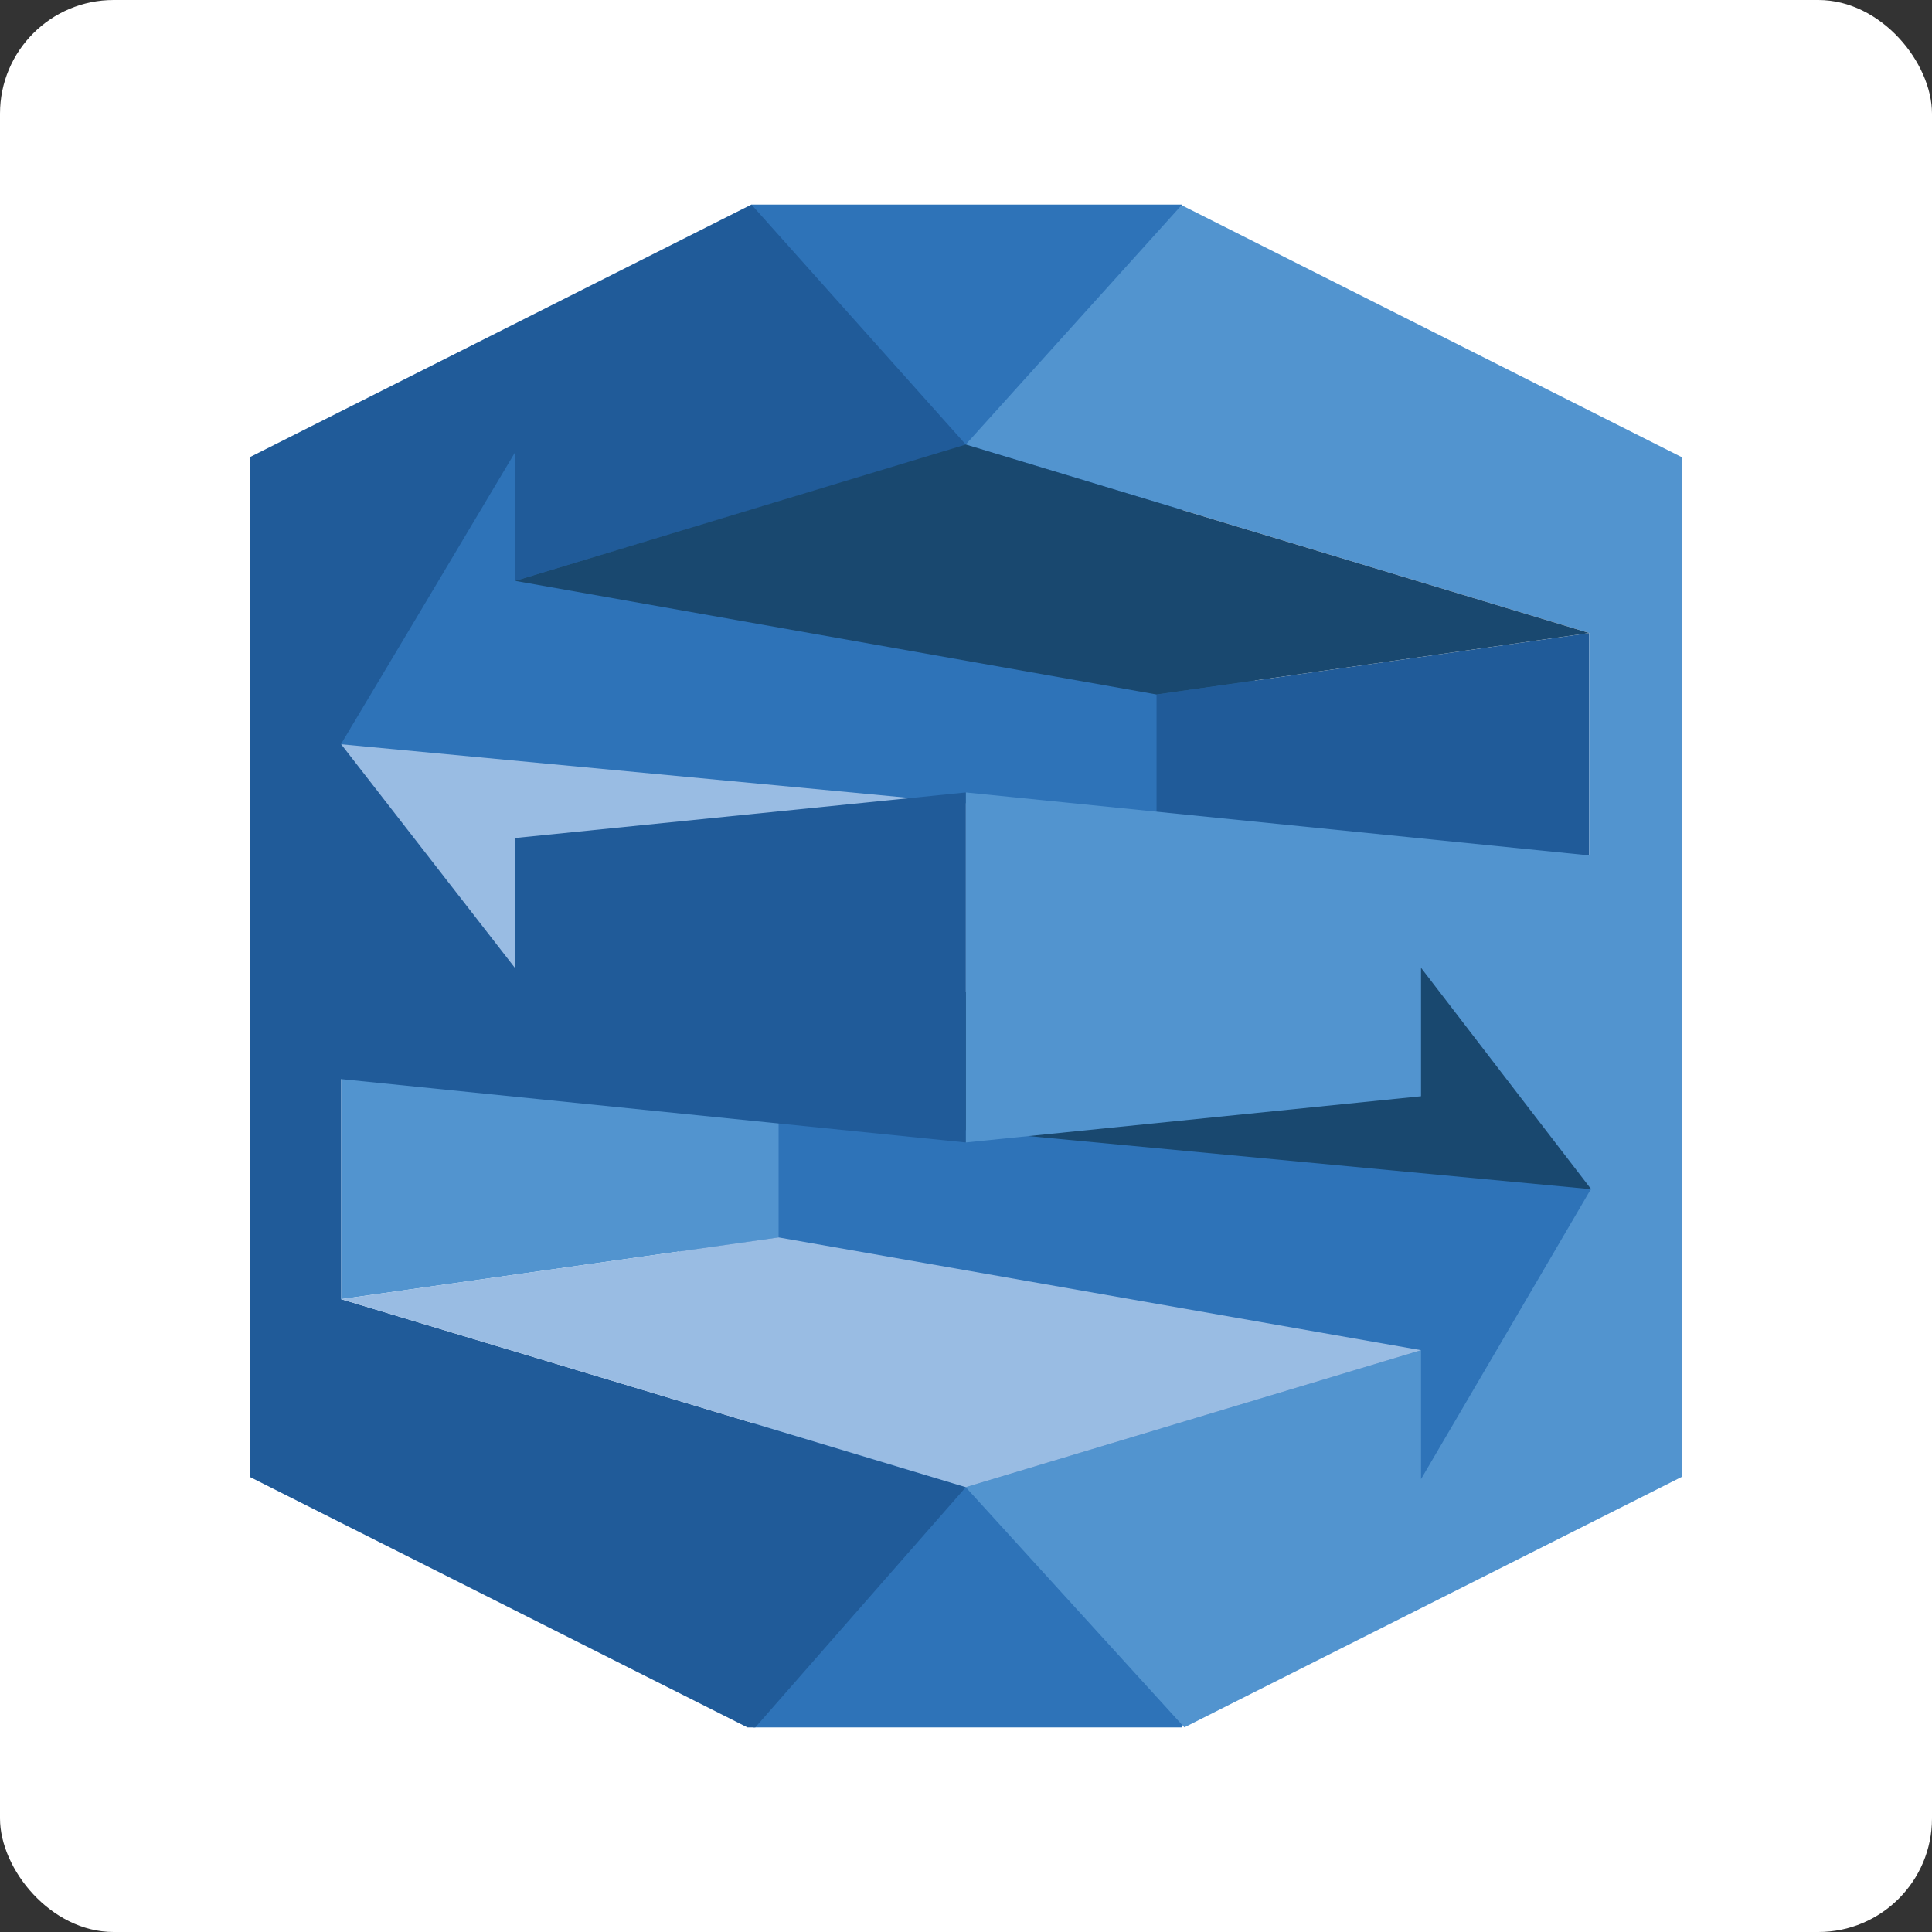 <svg width="85" height="85" viewBox="0 0 85 85" fill="none" xmlns="http://www.w3.org/2000/svg">
<rect x="0" y="0" width="85" height="85" fill="#333333" stroke="none"/>
<rect width="85" height="85" rx="5" fill="white"/>
<g clip-path="url(#clip0_485_25678)">
<path fill-rule="evenodd" clip-rule="evenodd" d="M64.144 68.231L29.864 57.579L29.828 47.879L71.556 52.468L64.144 68.231Z" fill="#2E73B8"/>
<path fill-rule="evenodd" clip-rule="evenodd" d="M71.35 41.012L37.562 41.506V49.257L71.35 52.447V41.012Z" fill="#19486F"/>
<path fill-rule="evenodd" clip-rule="evenodd" d="M20.941 16.844L55.221 27.495L55.174 37.243L13.539 32.607L20.941 16.844Z" fill="#2E73B8"/>
<path fill-rule="evenodd" clip-rule="evenodd" d="M13.742 44.051L47.522 43.566V35.815L13.742 32.625V44.051Z" fill="#99BCE3"/>
<path fill-rule="evenodd" clip-rule="evenodd" d="M34.255 43.344L15.004 43.53V57.157L34.255 54.443V43.344Z" fill="#5294CF"/>
<path fill-rule="evenodd" clip-rule="evenodd" d="M69.921 37.636L50.883 38.54V30.556L69.921 27.852V37.636Z" fill="#205B99"/>
<path fill-rule="evenodd" clip-rule="evenodd" d="M33.059 9H51.986V24.212H33.059V9ZM33.123 61.279H51.986V76.119H33.123V61.279Z" fill="#2E73B8"/>
<path fill-rule="evenodd" clip-rule="evenodd" d="M73.998 20.118L51.984 9.027L42.488 19.557L69.921 27.849V37.634L42.488 34.864V50.263L62.519 48.23V42.577L66.55 47.828L69.922 52.212L70.005 52.315L69.922 52.436L66.559 58.181L62.519 65.075V59.404L42.488 65.43L52.106 75.997L73.998 64.972V56.018V29.062V20.118Z" fill="#5294CF"/>
<path fill-rule="evenodd" clip-rule="evenodd" d="M15.003 47.475L42.491 50.264V34.864L22.664 36.869V42.596L18.532 37.279L15.003 32.737L18.551 26.796L22.664 19.893V25.555L42.491 19.585V19.558L33.06 9L11 20.109V29.063V55.944V64.983L33.124 76.119L42.491 65.43L15.003 57.157V47.475Z" fill="#205B99"/>
<path fill-rule="evenodd" clip-rule="evenodd" d="M69.923 27.85L50.885 30.555L22.664 25.556L42.49 19.559L69.923 27.85Z" fill="#19486F"/>
<path fill-rule="evenodd" clip-rule="evenodd" d="M62.523 59.403L34.255 54.441L15.004 57.156L42.492 65.429L62.523 59.403Z" fill="#99BCE3"/>
</g>
<defs>
<clipPath id="clip0_485_25678">
<rect width="63" height="67" fill="white" transform="translate(11 9)"/>
</clipPath>
</defs>
</svg>
